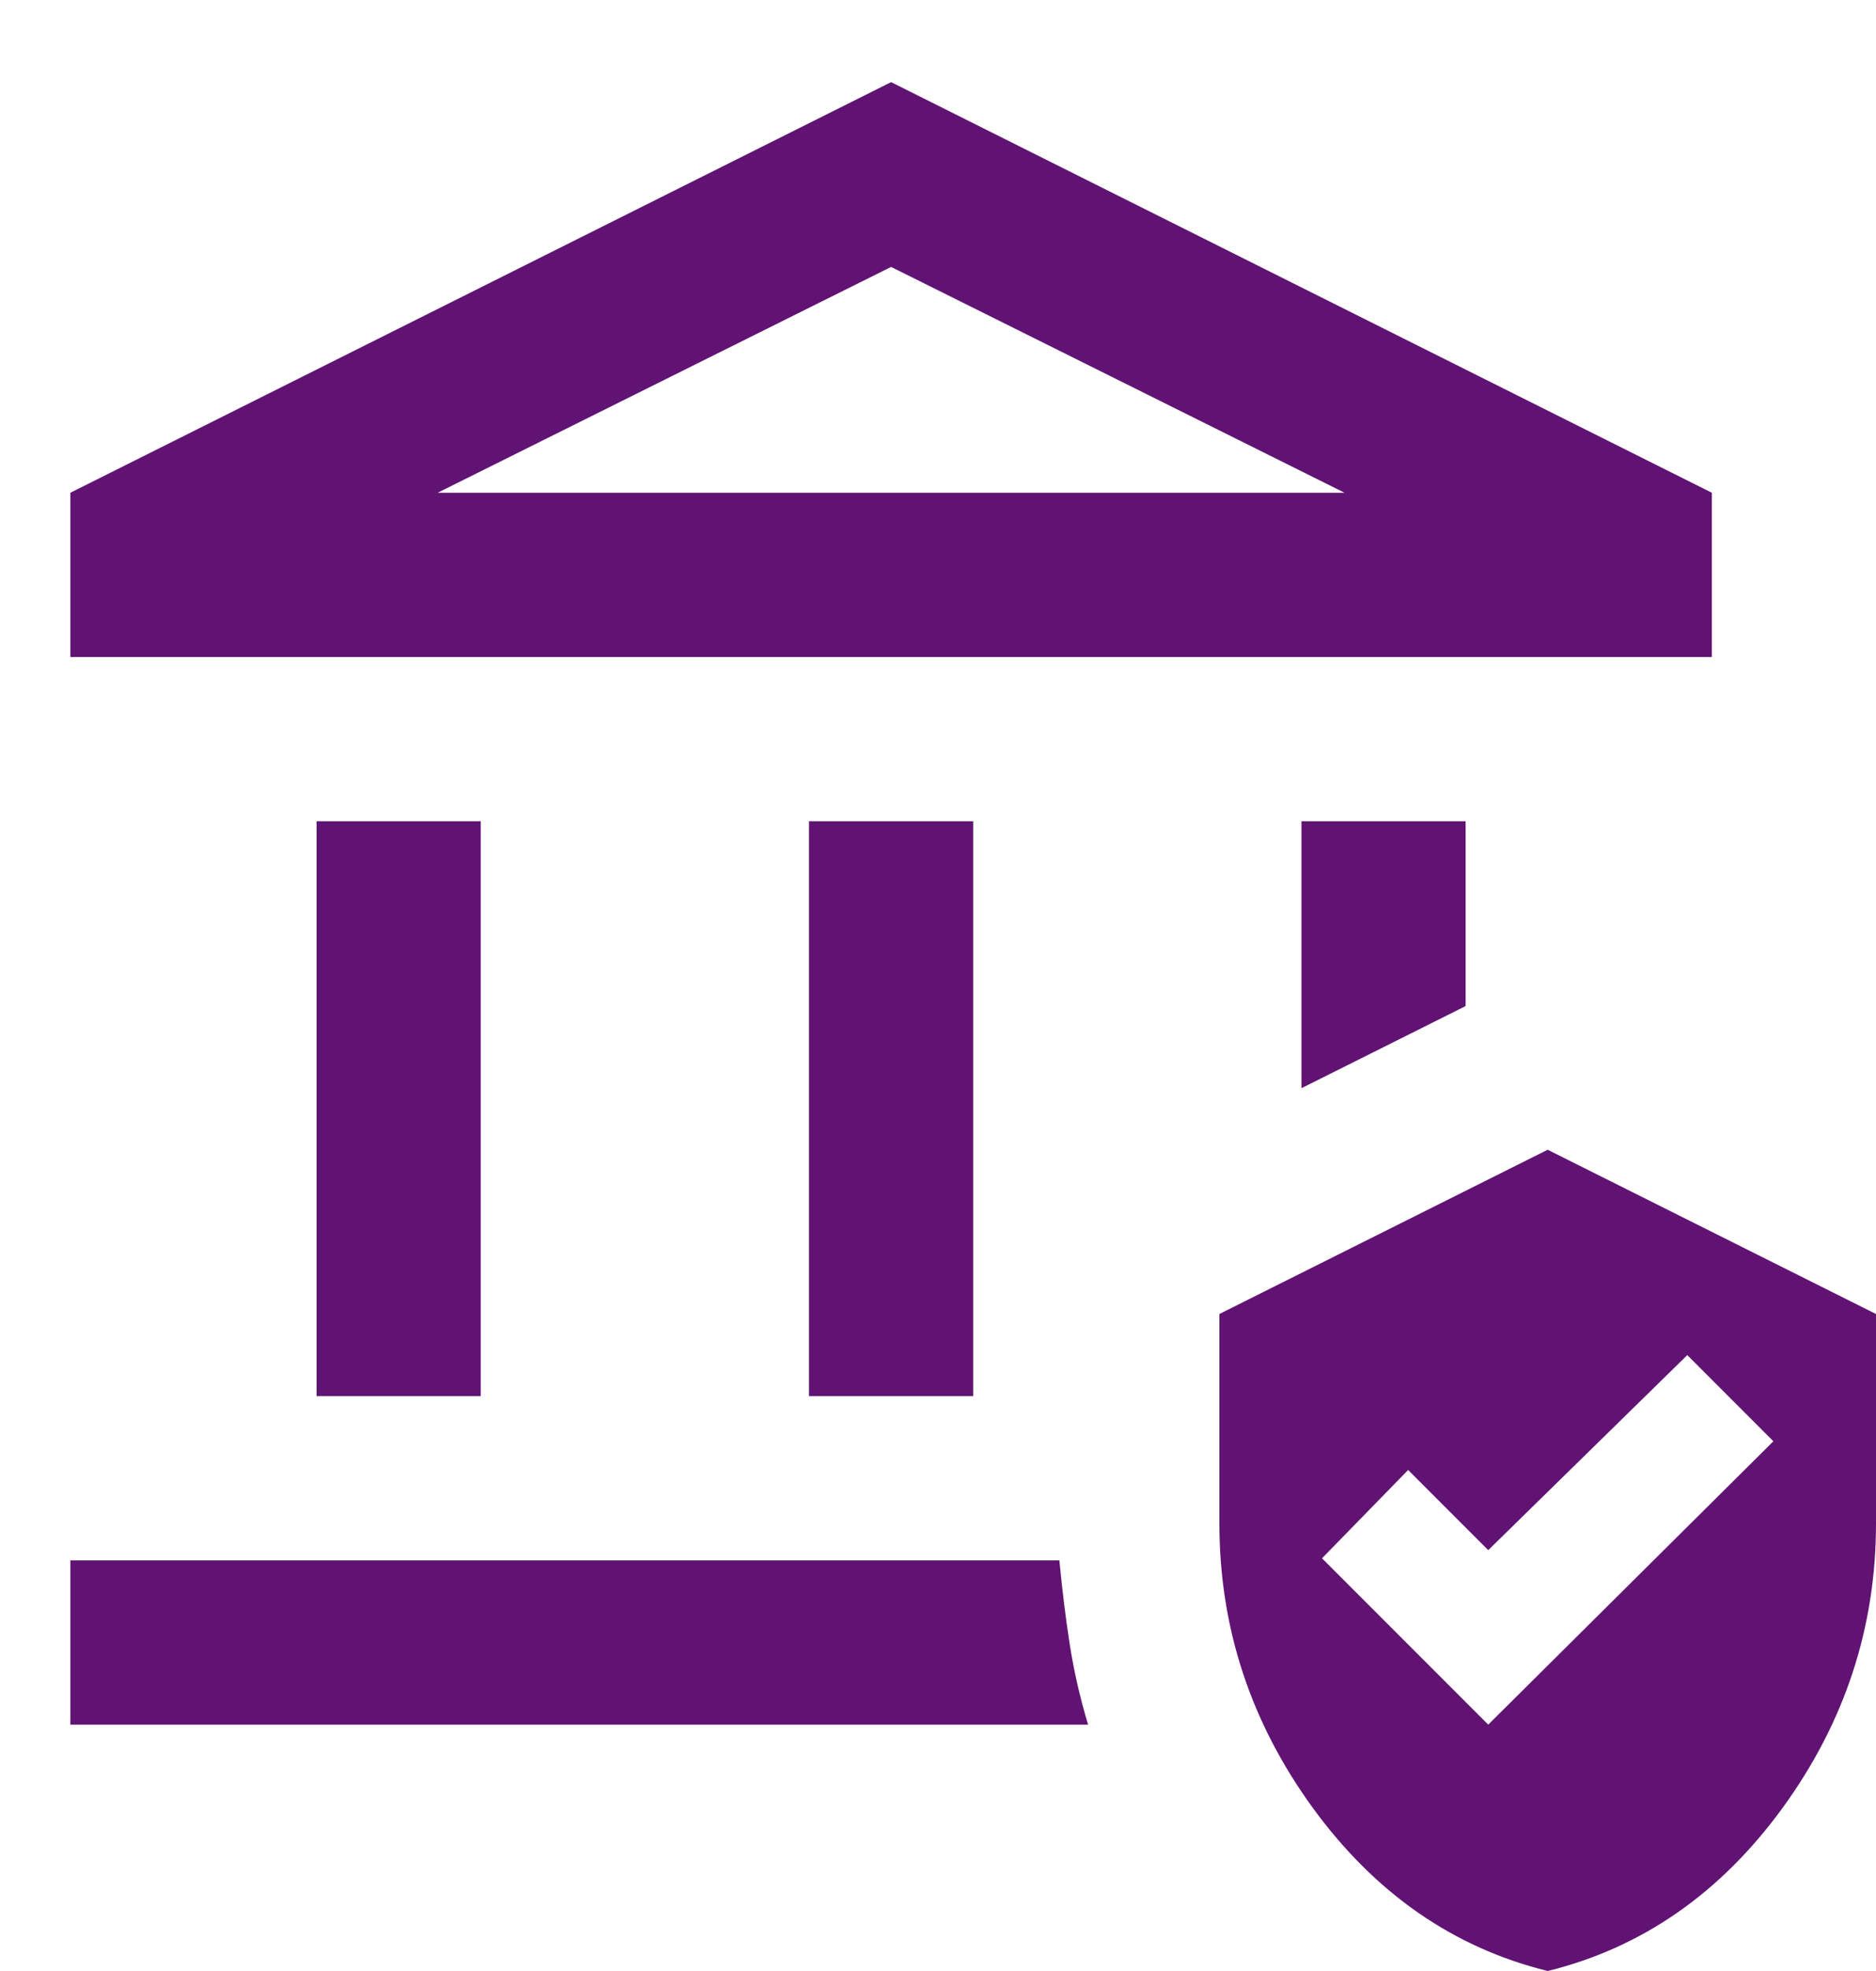 <svg width="20" height="21" viewBox="0 0 20 21" fill="none" xmlns="http://www.w3.org/2000/svg">
<path d="M3.375 14.875V8.75H5.125V14.875H3.375ZM8.625 14.875V8.75H10.375V14.875H8.625ZM0.75 7V5.25L9.5 0.875L18.25 5.25V7H0.75ZM4.666 5.25H14.334L9.5 2.844L4.666 5.25ZM0.75 18.375V16.625H11.294C11.323 16.931 11.359 17.227 11.403 17.511C11.447 17.795 11.512 18.083 11.6 18.375H0.75ZM13.875 11.594V8.75H15.625V10.719L13.875 11.594ZM16.5 21C15.494 20.752 14.659 20.172 13.995 19.261C13.332 18.349 13 17.34 13 16.231V14L16.5 12.25L20 14V16.231C20 17.34 19.668 18.349 19.005 19.261C18.341 20.172 17.506 20.752 16.5 21ZM15.866 18.375L18.906 15.356L17.988 14.438L15.866 16.516L15.012 15.662L14.094 16.603L15.866 18.375Z" fill="#611374"/>
</svg>
